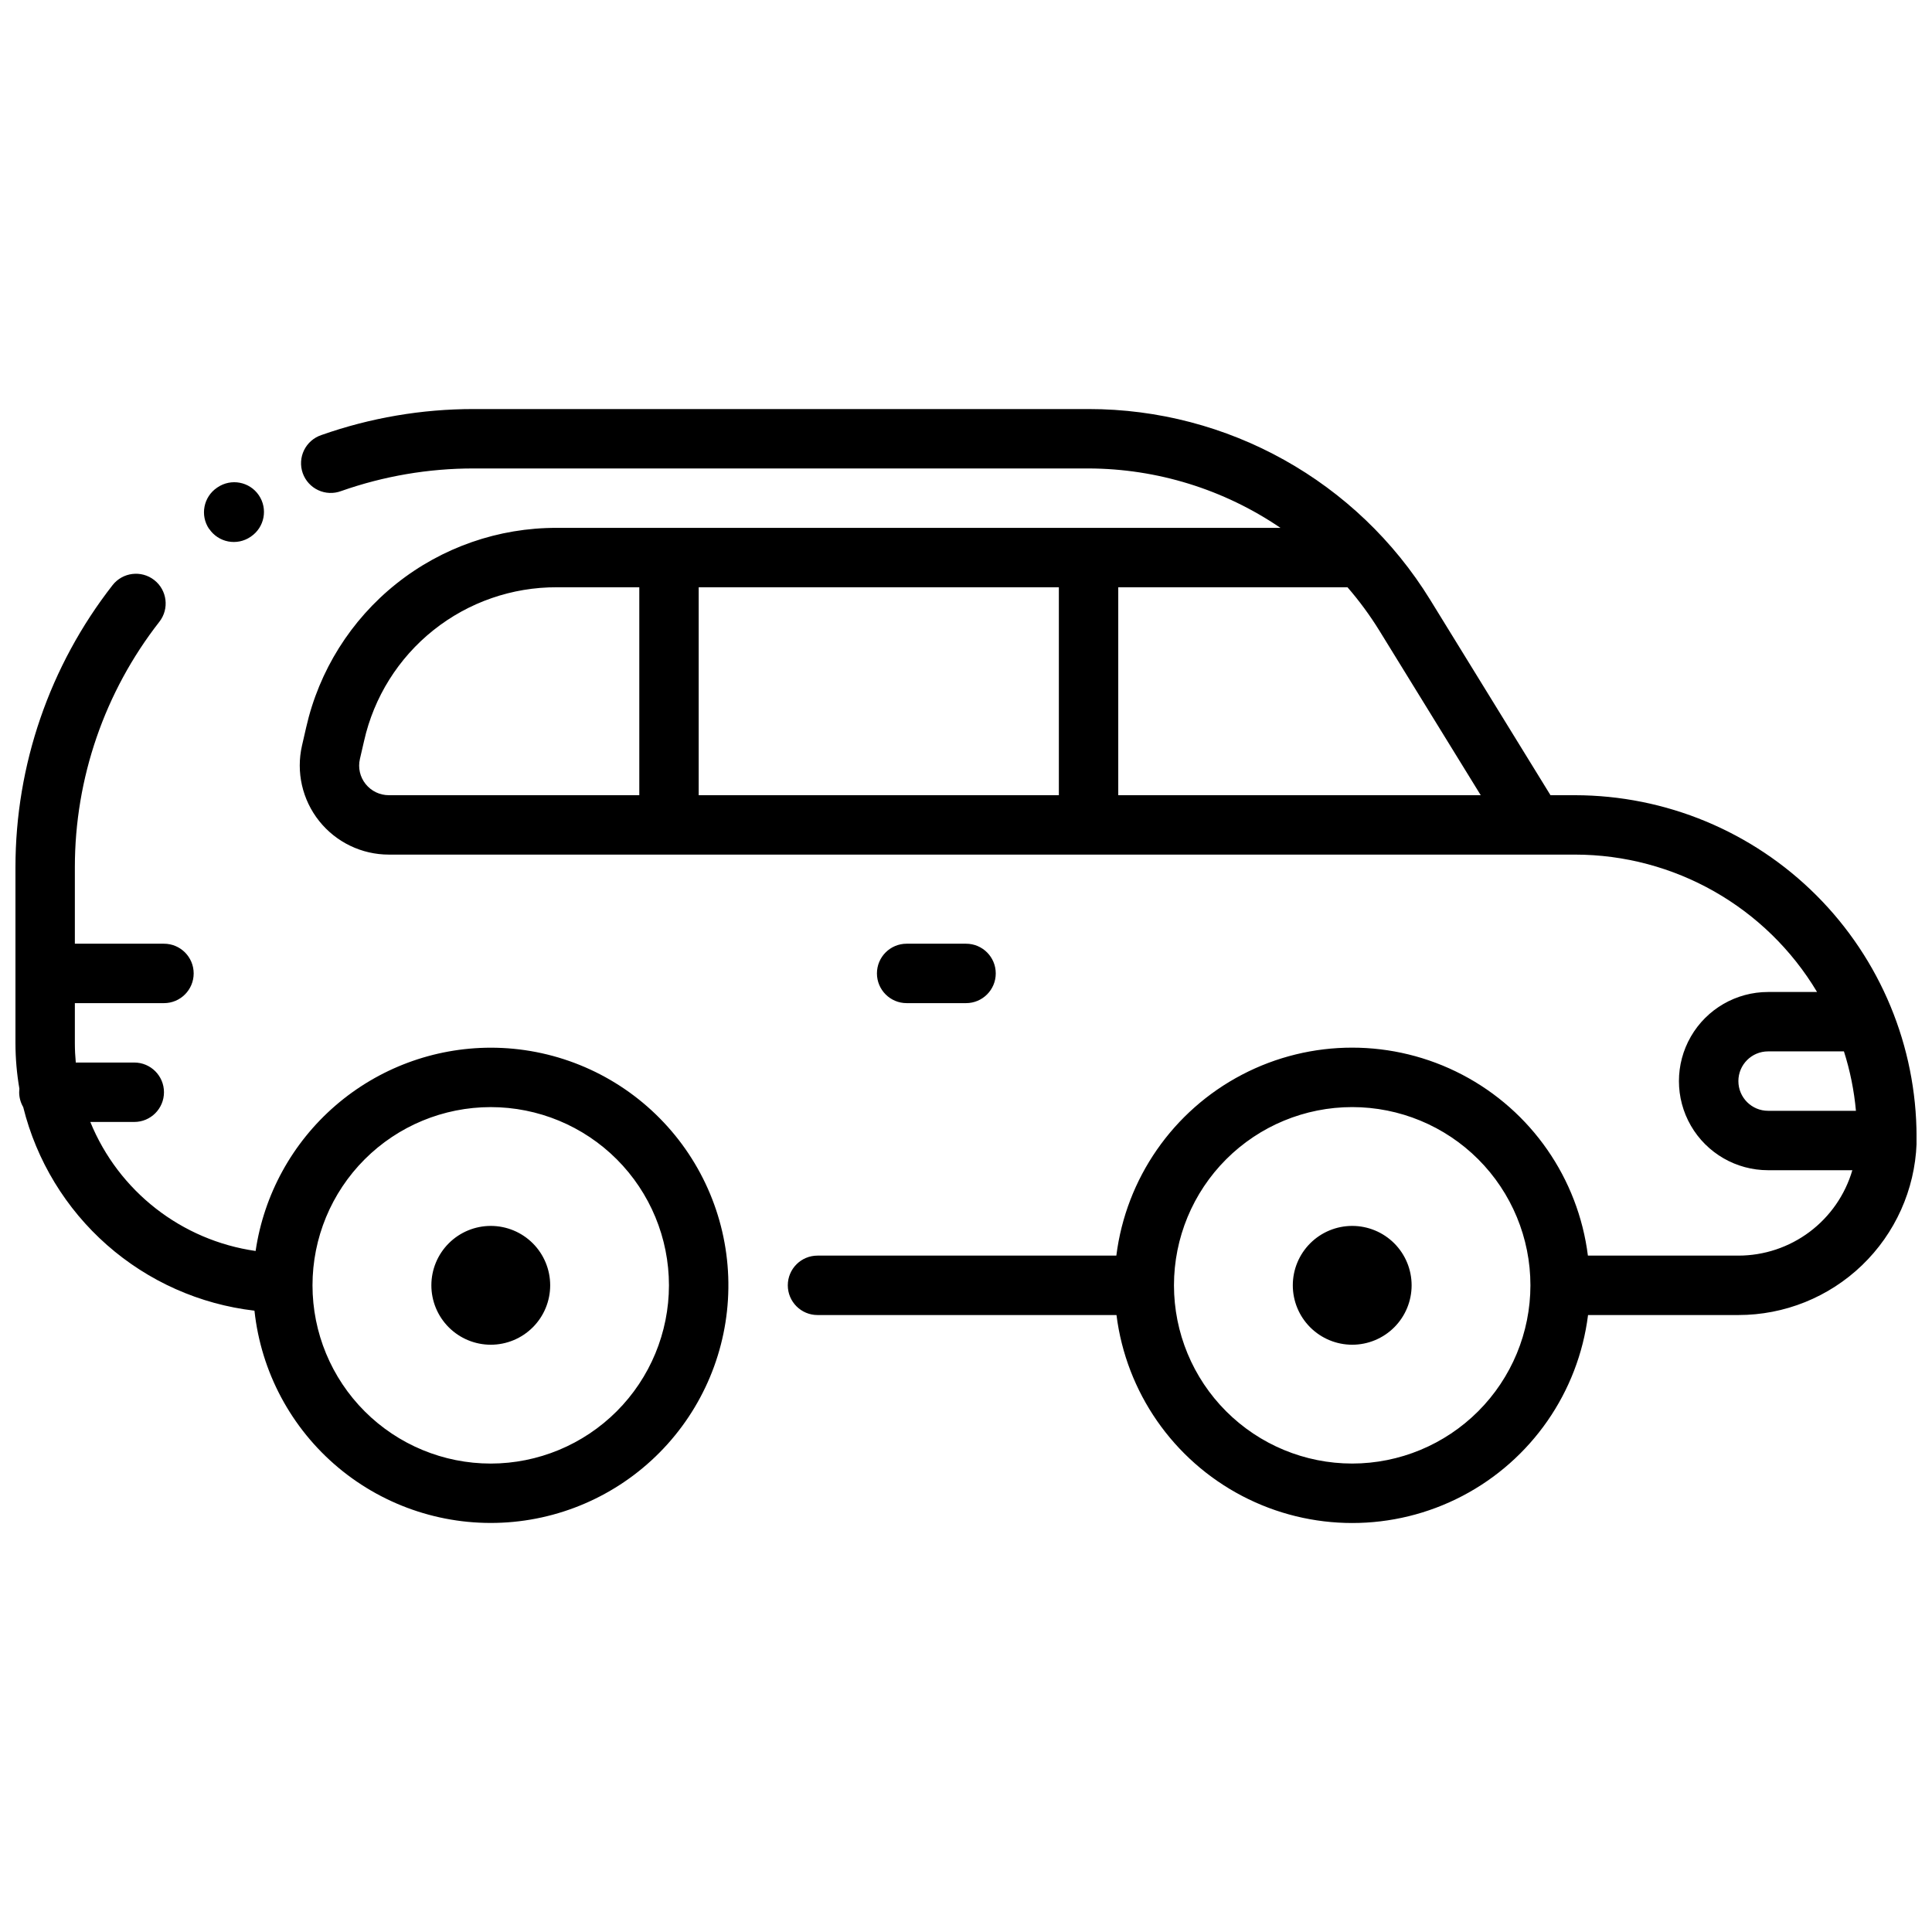 <?xml version="1.0" encoding="UTF-8"?>
<!-- Uploaded to: SVG Repo, www.svgrepo.com, Generator: SVG Repo Mixer Tools -->
<svg width="800px" height="800px" version="1.1" viewBox="144 144 512 512" xmlns="http://www.w3.org/2000/svg">
 <defs>
  <clipPath id="a">
   <path d="m148.09 252h503.81v296h-503.81z"/>
  </clipPath>
 </defs>
 <g clip-path="url(#a)">
  <path d="m274.05 421.65c-15.121 0.016-29.73 5.465-41.168 15.355s-18.938 23.559-21.141 38.516c-19.637-2.809-36.312-15.824-43.809-34.191h11.652c4.348 0 7.871-3.527 7.871-7.875s-3.523-7.871-7.871-7.871h-15.5c-0.156-1.684-0.246-3.387-0.246-5.106v-10.637h23.617c4.348 0 7.871-3.527 7.871-7.875s-3.523-7.871-7.871-7.871h-23.617v-20.27c0-23.574 7.883-46.473 22.398-65.051 2.676-3.43 2.066-8.375-1.359-11.051-3.426-2.68-8.375-2.07-11.051 1.355-16.664 21.352-25.723 47.66-25.73 74.746v46.652c0.008 4.035 0.355 8.066 1.043 12.043-0.039 0.309-0.059 0.621-0.059 0.934 0 1.387 0.371 2.742 1.07 3.938 3.512 14.16 11.262 26.914 22.211 36.555 10.953 9.641 24.582 15.711 39.074 17.398 1.742 16.219 9.711 31.133 22.227 41.598 12.516 10.461 28.605 15.66 44.879 14.496 16.27-1.16 31.457-8.594 42.359-20.73 10.902-12.133 16.672-28.027 16.09-44.332s-7.469-31.746-19.211-43.07c-11.738-11.328-27.418-17.66-43.73-17.656zm0 110.21c-12.527 0-24.543-4.977-33.398-13.836-8.859-8.855-13.836-20.871-13.836-33.398 0-12.523 4.977-24.539 13.836-33.398 8.855-8.855 20.871-13.832 33.398-13.832s24.539 4.977 33.398 13.832c8.855 8.859 13.832 20.875 13.832 33.398-0.012 12.523-4.992 24.531-13.848 33.387-8.855 8.855-20.859 13.836-33.383 13.848zm377.86-85.934v-0.66c-0.023-24-9.57-47.012-26.543-63.984s-39.984-26.516-63.984-26.543h-6.484l-31.891-51.797c-19.355-31.422-53.625-50.555-90.531-50.539h-162.95c-13.742-0.008-27.383 2.32-40.344 6.887-2.008 0.664-3.664 2.106-4.598 4.004-0.93 1.898-1.062 4.09-0.359 6.086 0.703 1.992 2.176 3.621 4.09 4.516 1.918 0.898 4.113 0.984 6.094 0.242 11.281-3.973 23.156-6 35.117-5.992h162.95c18.148 0.051 35.863 5.535 50.863 15.746h-191.76c-15.441-0.051-30.441 5.164-42.523 14.785-12.078 9.621-20.52 23.07-23.926 38.133l-1.094 4.773c-1.605 7.008 0.066 14.371 4.547 19.996s11.277 8.902 18.473 8.902h314.33c26.301 0.012 50.66 13.836 64.156 36.41h-12.988c-8.438 0-16.234 4.5-20.453 11.809-4.219 7.305-4.219 16.309 0 23.617 4.219 7.305 12.016 11.805 20.453 11.805h22.336c-1.914 6.531-5.891 12.266-11.336 16.348-5.445 4.078-12.066 6.285-18.871 6.285h-39.871c-2.574-20.473-15.016-38.383-33.297-47.945-18.285-9.562-40.094-9.562-58.375 0-18.285 9.562-30.723 27.473-33.297 47.945h-79.195c-4.348 0-7.871 3.523-7.871 7.871s3.523 7.875 7.871 7.875h79.234c2.574 20.473 15.012 38.383 33.297 47.945 18.281 9.562 40.09 9.562 58.375 0 18.281-9.562 30.723-27.473 33.297-47.945h39.832c12.215 0.008 23.961-4.715 32.766-13.184 8.809-8.465 13.992-20.012 14.465-32.219 0.016-0.281 0.016-0.566 0-0.848v-0.324zm-115.5-91.188h-96.059v-55.105h60.754-0.004c3.141 3.621 5.981 7.488 8.492 11.562zm-111.8 0h-95.449v-55.105h95.449zm-183.71-2.953c-1.504-1.867-2.062-4.324-1.516-6.66l1.102-4.773c2.606-11.594 9.09-21.949 18.383-29.352 9.293-7.406 20.836-11.414 32.715-11.367h21.836v55.105h-66.359c-2.398 0.004-4.664-1.082-6.16-2.953zm261.45 180.07c-12.527 0-24.543-4.977-33.398-13.836-8.859-8.855-13.836-20.871-13.836-33.398 0-12.523 4.977-24.539 13.836-33.398 8.855-8.855 20.871-13.832 33.398-13.832 12.527 0 24.539 4.977 33.398 13.832 8.855 8.859 13.832 20.875 13.832 33.398-0.012 12.523-4.992 24.531-13.848 33.387-8.855 8.855-20.859 13.836-33.383 13.848zm102.34-101.35c0-4.348 3.523-7.875 7.871-7.875h20.102c1.633 5.117 2.695 10.398 3.18 15.746h-23.281c-4.348 0-7.871-3.523-7.871-7.871zm-220.42-20.664c-4.348 0-7.871-3.527-7.871-7.875s3.523-7.871 7.871-7.871h15.746c4.348 0 7.871 3.523 7.871 7.871s-3.523 7.875-7.871 7.875zm-94.465 74.785v-0.004c0 4.176-1.656 8.184-4.609 11.133-2.953 2.953-6.957 4.613-11.133 4.613s-8.18-1.66-11.133-4.613c-2.953-2.949-4.613-6.957-4.613-11.133 0-4.176 1.66-8.18 4.613-11.133 2.953-2.949 6.957-4.609 11.133-4.609s8.18 1.66 11.133 4.609c2.953 2.953 4.609 6.957 4.609 11.133zm228.29 0v-0.004c0 4.176-1.656 8.184-4.609 11.133-2.953 2.953-6.957 4.613-11.133 4.613-4.176 0-8.18-1.66-11.133-4.613-2.953-2.949-4.613-6.957-4.613-11.133 0-4.176 1.66-8.18 4.613-11.133 2.953-2.949 6.957-4.609 11.133-4.609 4.176 0 8.18 1.66 11.133 4.609 2.953 2.953 4.609 6.957 4.609 11.133zm-318.69-200.46c-2.43-3.598-1.484-8.488 2.113-10.922l0.129-0.09v0.004c3.602-2.445 8.504-1.512 10.949 2.09 2.445 3.602 1.508 8.5-2.094 10.945l-0.129 0.09h0.004c-1.73 1.168-3.856 1.605-5.906 1.207s-3.859-1.594-5.027-3.324z"/>
 </g>
</svg>
